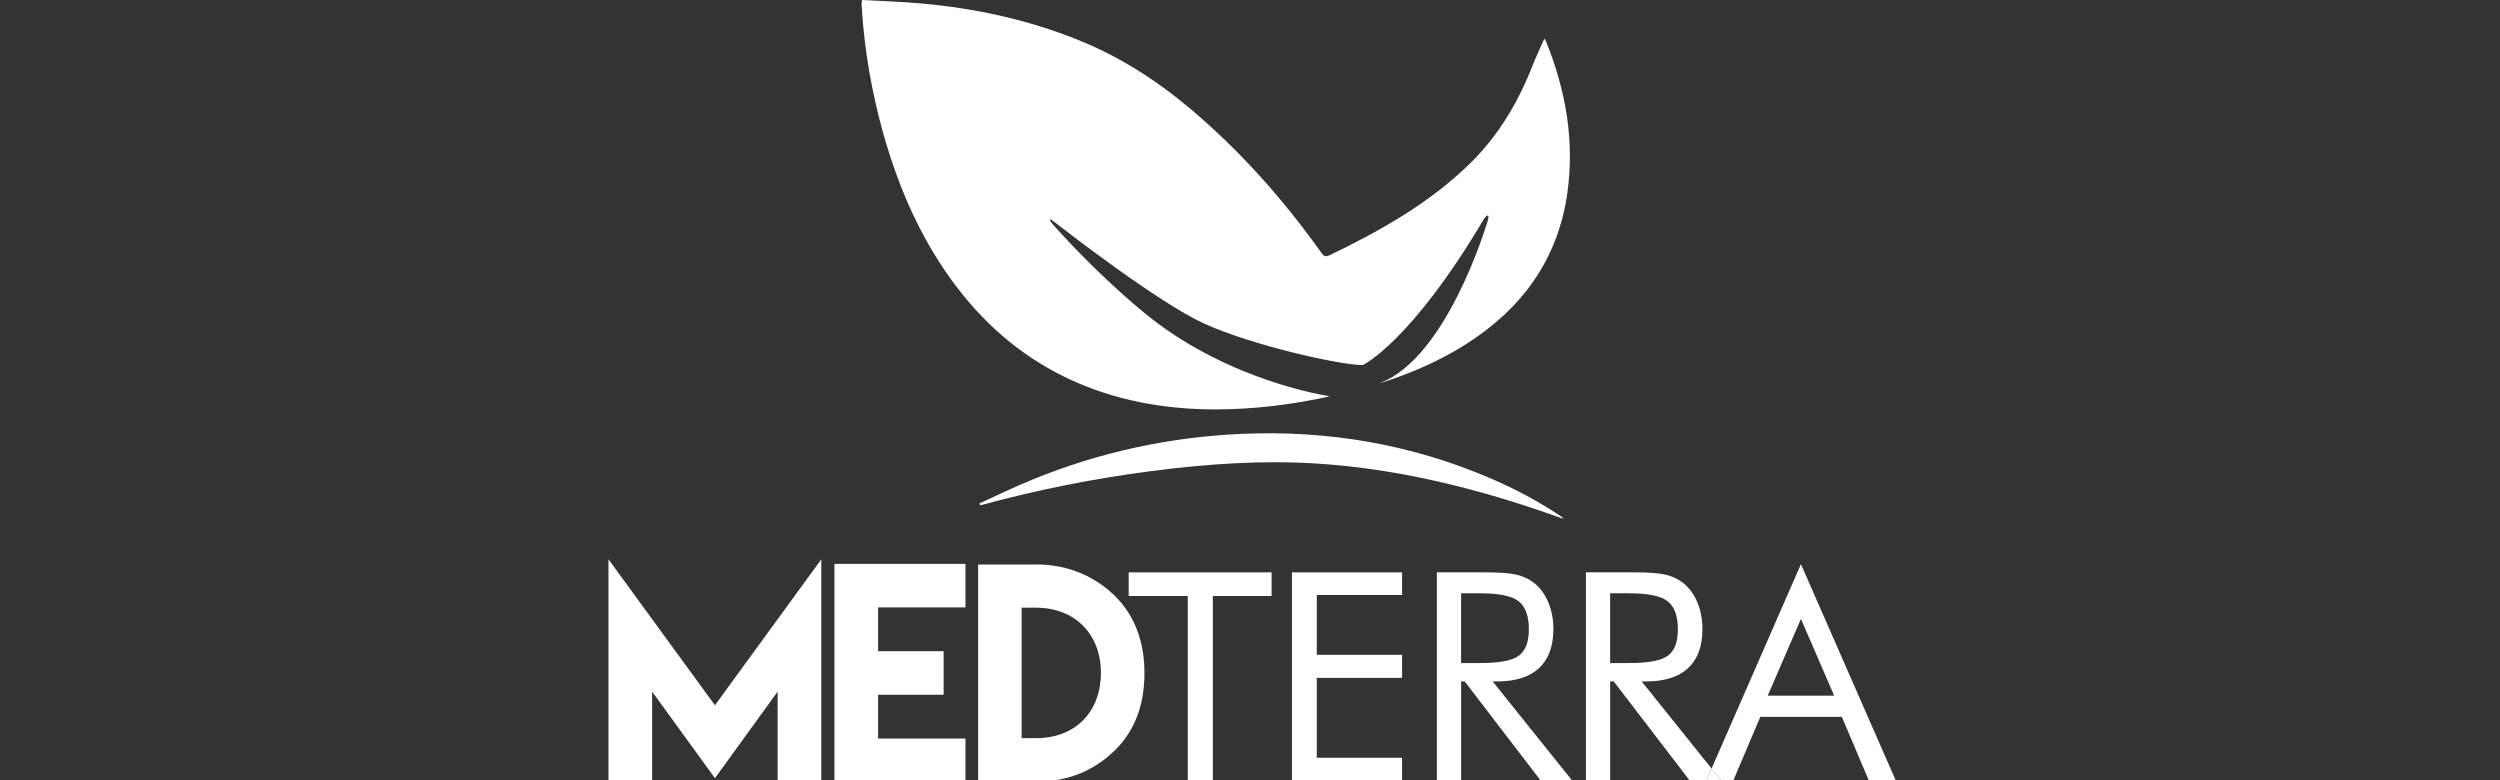 <svg width="567" height="177" viewBox="0 0 567 177" fill="none" xmlns="http://www.w3.org/2000/svg">
<rect x="0" y="0" width="567" height="177" fill="#333333" stroke="none"/>
<g clip-path="url(#clip0_1124_121)">
<path d="M222.134 114.17C226.16 112.34 230.129 110.408 234.22 108.747C249.372 102.552 265.142 99.142 281.487 98.409C301.206 97.519 320.183 100.768 338.325 108.601C343.792 110.968 349.041 113.759 353.993 117.089C354.213 117.217 354.431 117.378 354.569 117.667C352.687 117 350.8 116.333 348.913 115.686C332.645 110.209 316.024 106.258 298.835 105.143C286.193 104.325 273.636 105.22 261.099 106.843C248.237 108.522 235.537 111.022 223.036 114.428C222.774 114.495 222.513 114.528 222.265 114.572C222.219 114.434 222.178 114.301 222.137 114.173" fill="white"></path>
<path d="M350.667 9.444C350.598 9.252 350.462 9.104 350.255 8.766C349.359 10.801 348.478 12.618 347.735 14.512C344.488 22.839 340.074 30.46 333.693 36.781C324.421 45.961 313.221 52.251 301.593 57.874C300.666 58.308 300.238 58.124 299.685 57.332C291.061 45.225 281.269 34.176 269.882 24.6C262.157 18.095 253.73 12.73 244.312 8.968C232.933 4.419 221.1 1.866 208.937 0.787C204.505 0.381 200.029 0.258 195.545 0C195.437 0.432 195.386 0.532 195.402 0.647C195.427 1.217 195.437 1.776 195.491 2.336C196.116 11.657 197.701 20.807 200.198 29.813C203.534 41.798 208.325 53.145 215.656 63.302C222.6 72.935 231.225 80.595 242.002 85.747C252.711 90.843 264.072 92.862 275.833 92.857C284.529 92.84 293.084 91.756 301.529 89.913L301.227 89.806C301.227 89.806 279.223 86.56 260.797 71.964C260.797 71.964 250.696 64.194 238.666 50.766C238.666 50.766 237.186 48.811 239.024 50.262C240.883 51.706 262.572 68.598 273.155 73.413C283.738 78.225 303.649 82.8 309.108 82.798C309.108 82.798 320.05 77.584 336.612 49.567C336.612 49.567 338.102 47.673 337.39 50.153C336.656 52.606 327.796 81.091 313.149 86.803L313.09 86.877C319.832 84.743 326.298 81.965 332.341 78.159C345.103 70.083 353.338 58.929 355.476 43.771C357.143 31.899 355.112 20.495 350.667 9.451" fill="white"></path>
<path d="M138 126.847V177.283H147.904V156.865L162.149 176.488L176.366 156.865V177.283H186.27V126.847L162.149 159.952L138 126.847Z" fill="white"></path>
<path d="M189.251 177.345H218.967V167.502H199.155V157.568H214.015V147.695H199.155V137.76H218.967V127.887H189.251V177.345Z" fill="white"></path>
<path d="M234.95 128.01V128.041H221.834V177.283H234.95C242.104 177.283 248.106 174.878 252.956 170.068C257.358 165.688 259.56 159.894 259.56 152.691C259.56 145.489 257.358 139.675 252.956 135.253C248.752 131.085 242.691 128.007 234.95 128.007V128.01ZM235.011 167.41H231.711V137.822H234.922C243.797 137.822 249.686 143.8 249.686 152.617C249.686 161.435 243.897 167.413 235.014 167.413L235.011 167.41Z" fill="white"></path>
<path d="M255.983 135.174H269.378V177.092H275.07V135.174H288.398V129.812H255.983V135.174Z" fill="white"></path>
<path d="M293.017 177.092H317.991V171.86H298.645V153.742H317.991V148.51H298.645V134.946H317.991V129.812H293.017V177.092Z" fill="white"></path>
<path d="M339.531 154.549C343.715 154.549 346.89 153.542 349.059 151.531C351.225 149.517 352.311 146.573 352.311 142.698C352.311 140.459 351.922 138.42 351.146 136.577C350.37 134.737 349.279 133.267 347.879 132.168C346.757 131.307 345.459 130.699 343.981 130.343C342.504 129.988 340.181 129.809 337.011 129.809H325.883V177.089H331.383V154.547H332.192L349.466 177.089H356.615L338.532 154.547H339.536L339.531 154.549ZM331.378 150.383V134.558H335.68C339.992 134.558 342.916 135.166 344.447 136.383C345.979 137.599 346.744 139.726 346.744 142.759C346.744 145.581 345.999 147.554 344.511 148.686C343.024 149.816 340.079 150.381 335.68 150.381H331.378V150.383Z" fill="white"></path>
<path d="M372.327 154.549H373.331C377.515 154.549 380.69 153.542 382.859 151.531C385.026 149.517 386.111 146.573 386.111 142.698C386.111 140.459 385.722 138.42 384.946 136.577C384.17 134.737 383.079 133.267 381.679 132.168C380.557 131.307 379.259 130.699 377.782 130.343C376.304 129.988 373.982 129.809 370.812 129.809H359.683V177.089H365.183V154.547H365.992L383.266 177.089H386.979L388.19 174.316L372.33 154.547L372.327 154.549ZM365.178 150.383V134.558H369.48C373.792 134.558 376.716 135.166 378.248 136.383C379.779 137.599 380.544 139.726 380.544 142.759C380.544 145.581 379.799 147.554 378.312 148.686C376.824 149.816 373.879 150.381 369.48 150.381H365.178V150.383Z" fill="white"></path>
<path d="M408.455 127.938L388.185 174.318L390.408 177.091H393.086L399.232 162.592H417.735L423.88 177.091H429.995L408.45 127.941L408.455 127.938ZM400.916 157.777L408.455 140.37L415.993 157.777H400.919H400.916Z" fill="white"></path>
<path d="M386.974 177.091H390.41L388.185 174.318L386.974 177.091Z" fill="white"></path>
</g>
<defs>
<clipPath id="clip0_1124_121">
<rect width="567" height="177" fill="white"></rect>
</clipPath>
</defs>
</svg>
